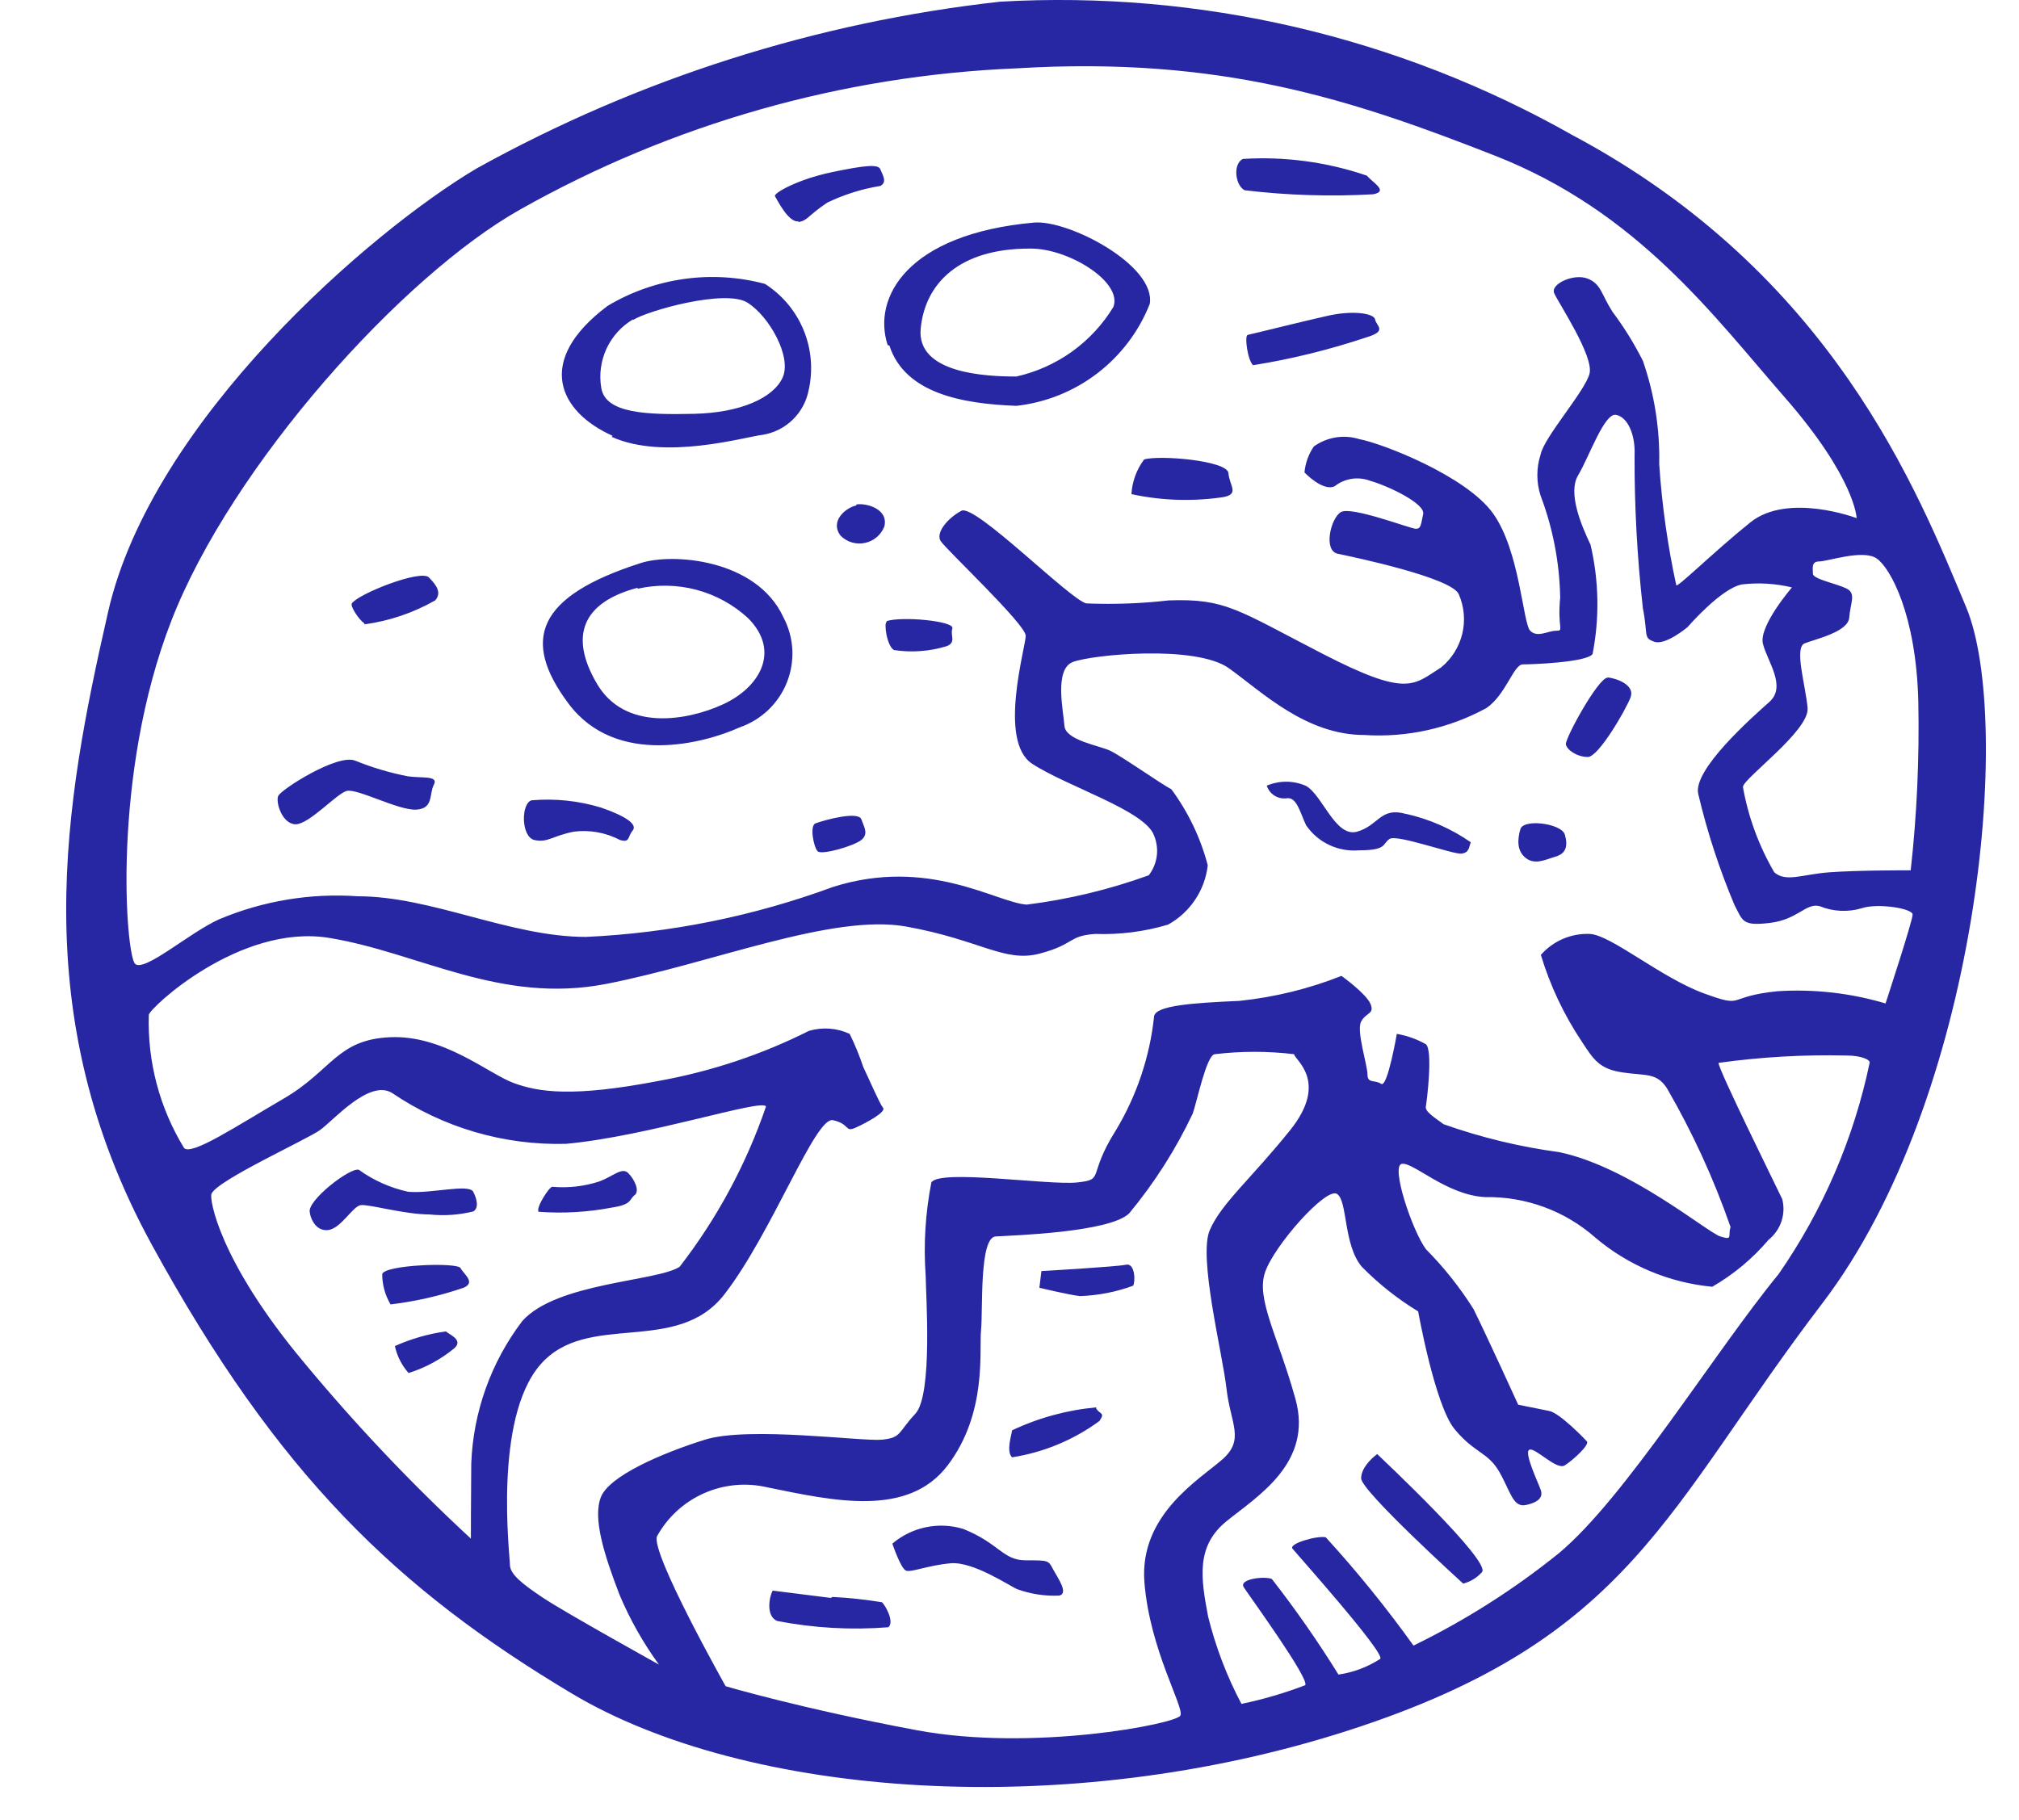 <svg width="61" height="55" viewBox="0 0 61 55" fill="none" xmlns="http://www.w3.org/2000/svg">
<rect width="61" height="55" fill="white"/>
<path d="M41.487 5.871C41.961 5.78 41.487 5.528 41.296 5.307C40.092 4.895 38.818 4.724 37.548 4.803C37.236 4.965 37.327 5.619 37.609 5.75C38.895 5.903 40.193 5.944 41.487 5.871ZM40.056 9.556C39.21 9.747 37.81 10.099 37.699 10.119C37.589 10.139 37.699 10.905 37.861 11.036C39.027 10.849 40.176 10.566 41.296 10.19C41.93 9.999 41.578 9.848 41.547 9.656C41.517 9.465 40.852 9.364 40.056 9.556ZM26.87 10.441C27.343 11.891 29.076 12.203 30.708 12.264C31.596 12.165 32.441 11.826 33.151 11.283C33.861 10.74 34.41 10.014 34.738 9.183C34.929 8.015 32.28 6.636 31.242 6.726C27.414 7.069 26.346 8.992 26.82 10.431L26.87 10.441ZM31.151 7.512C32.29 7.512 33.922 8.519 33.639 9.274C33.318 9.804 32.892 10.263 32.389 10.625C31.885 10.986 31.313 11.242 30.708 11.378C29.791 11.378 27.686 11.287 27.817 9.928C27.948 8.569 28.975 7.512 31.101 7.512H31.151ZM34.184 14.932C35.094 15.129 36.032 15.159 36.954 15.023C37.458 14.932 37.145 14.68 37.115 14.298C37.085 13.915 35.01 13.744 34.566 13.885C34.339 14.189 34.206 14.553 34.184 14.932ZM24.11 6.716C24.422 6.656 24.392 6.525 24.996 6.122C25.503 5.878 26.042 5.708 26.598 5.619C26.82 5.498 26.658 5.277 26.598 5.116C26.538 4.954 26.125 4.995 25.117 5.206C24.11 5.418 23.354 5.84 23.415 5.931C23.475 6.022 23.828 6.757 24.14 6.686L24.11 6.716ZM18.479 13.2C20.08 13.925 22.508 13.2 23.042 13.14C23.384 13.084 23.701 12.925 23.949 12.684C24.198 12.442 24.366 12.131 24.432 11.791C24.569 11.185 24.516 10.551 24.28 9.976C24.044 9.402 23.636 8.914 23.113 8.579C22.316 8.366 21.484 8.315 20.668 8.43C19.851 8.544 19.065 8.82 18.358 9.243C16.141 10.905 16.887 12.445 18.509 13.17L18.479 13.2ZM19.113 9.676C19.567 9.384 21.914 8.73 22.579 9.143C23.243 9.556 23.928 10.784 23.646 11.408C23.364 12.032 22.357 12.475 20.967 12.505C19.577 12.536 18.287 12.505 18.166 11.72C18.098 11.317 18.154 10.903 18.326 10.533C18.499 10.162 18.781 9.853 19.133 9.646L19.113 9.676ZM22.347 21.98C22.669 21.869 22.964 21.69 23.211 21.455C23.457 21.22 23.65 20.934 23.776 20.617C23.901 20.301 23.956 19.96 23.938 19.62C23.919 19.28 23.826 18.948 23.666 18.647C22.851 16.885 20.302 16.704 19.355 17.016C16.212 18.023 15.739 19.342 17.179 21.265C18.62 23.188 21.309 22.453 22.347 21.98ZM19.264 17.791C19.85 17.658 20.46 17.669 21.041 17.823C21.622 17.977 22.156 18.27 22.599 18.677C23.606 19.684 22.941 20.781 21.843 21.285C20.745 21.788 18.881 22.1 18.035 20.661C17.189 19.221 17.592 18.204 19.264 17.761V17.791ZM25.873 15.274C25.56 15.335 25.057 15.747 25.399 16.19C25.494 16.285 25.611 16.354 25.74 16.392C25.869 16.429 26.004 16.434 26.135 16.406C26.266 16.378 26.388 16.318 26.49 16.231C26.592 16.144 26.671 16.033 26.719 15.909C26.85 15.375 26.165 15.194 25.873 15.244V15.274ZM26.789 18.798C26.699 18.798 26.789 19.523 27.011 19.644C27.547 19.725 28.095 19.684 28.613 19.523C28.895 19.402 28.703 19.211 28.774 18.989C28.844 18.768 27.263 18.617 26.789 18.768V18.798ZM24.644 24.879C24.452 24.939 24.583 25.604 24.704 25.725C24.825 25.846 25.802 25.564 26.024 25.383C26.245 25.201 26.114 25.01 26.024 24.758C25.933 24.506 24.946 24.768 24.644 24.879ZM16.141 25.383C16.554 25.473 16.675 25.262 17.34 25.131C17.818 25.071 18.303 25.159 18.73 25.383C19.043 25.473 18.952 25.292 19.113 25.101C19.274 24.909 18.892 24.658 18.166 24.406C17.485 24.198 16.77 24.123 16.061 24.184C15.739 24.275 15.739 25.282 16.141 25.383ZM8.929 24.909C9.342 24.909 10.158 23.993 10.47 23.902C10.782 23.812 12.041 24.497 12.575 24.466C13.109 24.436 12.958 23.993 13.109 23.711C13.26 23.429 12.736 23.52 12.323 23.459C11.779 23.353 11.246 23.195 10.732 22.986C10.198 22.765 8.485 23.862 8.405 24.053C8.324 24.245 8.526 24.909 8.939 24.909H8.929ZM11.004 18.868C11.759 18.766 12.487 18.52 13.149 18.143C13.341 17.922 13.21 17.701 12.958 17.449C12.706 17.197 10.812 17.952 10.631 18.234C10.571 18.305 10.843 18.738 11.014 18.838L11.004 18.868ZM25.107 48.287L23.344 48.066C23.253 48.227 23.122 48.821 23.475 48.982C24.583 49.198 25.715 49.262 26.84 49.173C27.031 49.012 26.749 48.509 26.648 48.418C26.151 48.336 25.65 48.282 25.147 48.257L25.107 48.287ZM30.99 47.15C30.295 47.15 30.204 46.646 29.106 46.203C28.74 46.091 28.352 46.072 27.977 46.15C27.602 46.227 27.252 46.398 26.961 46.646C26.961 46.646 27.212 47.401 27.374 47.462C27.535 47.522 28.038 47.3 28.724 47.24C29.409 47.18 30.517 47.935 30.738 48.025C31.142 48.17 31.569 48.235 31.997 48.217C32.31 48.156 31.937 47.653 31.806 47.401C31.675 47.15 31.665 47.15 30.99 47.15ZM33.126 42.528C32.242 42.608 31.379 42.843 30.577 43.223C30.577 43.314 30.386 43.857 30.577 44.038C31.532 43.889 32.437 43.513 33.216 42.941C33.398 42.679 33.237 42.75 33.116 42.559L33.126 42.528ZM34.012 38.219C33.73 38.28 31.464 38.41 31.464 38.41L31.403 38.914C31.403 38.914 32.32 39.135 32.632 39.166C33.179 39.147 33.72 39.042 34.234 38.853C34.304 38.753 34.304 38.149 34.012 38.219ZM41.598 43.948C41.598 43.948 41.124 44.29 41.124 44.673C41.124 45.055 44.207 47.854 44.207 47.854C44.425 47.798 44.621 47.679 44.771 47.512C45.093 47.21 41.709 44.038 41.608 43.938L41.598 43.948ZM42.484 24.597C41.699 24.376 41.668 24.939 41.004 25.131C40.339 25.322 39.946 23.993 39.442 23.741C39.257 23.663 39.059 23.622 38.858 23.622C38.657 23.622 38.458 23.663 38.273 23.741C38.312 23.864 38.393 23.97 38.502 24.04C38.61 24.11 38.74 24.139 38.868 24.124C39.18 24.064 39.281 24.567 39.462 24.939C39.638 25.196 39.879 25.401 40.161 25.534C40.442 25.667 40.754 25.722 41.064 25.695C41.91 25.695 41.759 25.503 41.981 25.352C42.202 25.201 43.905 25.825 44.157 25.795C44.408 25.765 44.378 25.574 44.439 25.453C43.852 25.045 43.192 24.754 42.494 24.597H42.484ZM45.919 25.101C45.919 25.161 45.758 25.604 46.05 25.886C46.343 26.168 46.685 25.977 46.997 25.886C47.31 25.795 47.38 25.574 47.279 25.221C47.179 24.869 45.929 24.718 45.929 25.101H45.919ZM48.569 20.479C48.287 20.479 47.279 22.322 47.31 22.493C47.34 22.664 47.652 22.875 47.974 22.875C48.297 22.875 49.123 21.446 49.264 21.073C49.405 20.701 48.851 20.5 48.569 20.469V20.479ZM59.398 18.335C57.947 14.871 55.369 8.267 47.501 4.079C42.245 1.105 36.244 -0.294 30.215 0.051C24.665 0.668 19.292 2.379 14.409 5.085C11.205 6.978 4.587 12.697 3.267 18.486C1.947 24.275 0.769 30.638 4.587 37.615C8.405 44.592 12.021 48.035 17.28 51.177C22.538 54.318 32.199 55.053 40.762 52.284C49.324 49.516 50.332 45.579 55.056 39.387C59.781 33.195 60.849 21.788 59.398 18.335ZM4.083 29.128C3.801 28.876 3.358 23.429 5.181 18.748C7.005 14.066 12.142 8.337 15.728 6.324C20.318 3.74 25.455 2.281 30.718 2.065C36.893 1.692 40.852 3.011 45.164 4.703C49.475 6.394 51.772 9.545 53.918 12.002C56.064 14.459 56.094 15.657 56.094 15.657C56.094 15.657 54.019 14.871 52.88 15.788C51.742 16.704 50.644 17.801 50.644 17.68C50.383 16.477 50.211 15.255 50.13 14.026C50.152 12.964 49.985 11.908 49.637 10.905C49.376 10.385 49.069 9.89 48.72 9.425C48.377 8.891 48.377 8.579 47.964 8.418C47.551 8.257 46.836 8.579 46.957 8.861C47.078 9.143 48.156 10.754 48.025 11.287C47.894 11.821 46.645 13.21 46.544 13.744C46.416 14.143 46.416 14.573 46.544 14.972C46.917 15.957 47.118 17 47.138 18.053C47.048 18.999 47.269 19.06 47.017 19.06C46.766 19.06 46.453 19.281 46.232 19.06C46.01 18.838 45.919 16.633 45.103 15.506C44.288 14.378 41.769 13.402 41.074 13.271C40.843 13.198 40.597 13.18 40.358 13.218C40.118 13.257 39.891 13.351 39.694 13.492C39.535 13.726 39.438 13.996 39.412 14.277C39.412 14.277 39.976 14.871 40.328 14.69C40.477 14.574 40.654 14.498 40.841 14.469C41.028 14.441 41.22 14.462 41.396 14.529C41.961 14.69 43.069 15.224 42.998 15.536C42.928 15.848 42.938 15.979 42.776 15.979C42.615 15.979 40.822 15.284 40.51 15.476C40.198 15.667 39.976 16.643 40.419 16.734C40.862 16.825 43.885 17.459 44.076 17.962C44.239 18.338 44.275 18.756 44.179 19.154C44.082 19.552 43.859 19.908 43.542 20.167C42.696 20.701 42.535 21.083 39.956 19.754C37.377 18.425 37.034 18.083 35.312 18.143C34.486 18.238 33.654 18.268 32.824 18.234C32.35 18.144 29.459 15.214 29.046 15.435C28.633 15.657 28.26 16.1 28.421 16.351C28.582 16.603 30.99 18.868 30.99 19.211C30.99 19.553 30.144 22.392 31.181 23.077C32.219 23.762 34.617 24.497 34.868 25.252C34.949 25.448 34.977 25.662 34.949 25.872C34.92 26.082 34.837 26.282 34.707 26.45C33.515 26.881 32.279 27.179 31.02 27.336C30.104 27.275 28.059 25.886 25.168 26.802C22.771 27.685 20.254 28.195 17.703 28.312C15.406 28.312 13.049 27.084 10.812 27.084C9.38 26.984 7.945 27.222 6.622 27.779C5.725 28.181 4.375 29.379 4.083 29.128ZM14.227 46.495C12.433 44.836 10.75 43.06 9.191 41.179C6.602 38.088 6.319 36.206 6.39 36.075C6.551 35.672 9.251 34.444 9.664 34.152C10.077 33.86 11.145 32.611 11.84 33.024C13.388 34.076 15.227 34.615 17.098 34.565C19.556 34.343 23.052 33.185 23.143 33.437C22.546 35.184 21.664 36.82 20.534 38.28C19.869 38.723 16.816 38.753 15.779 39.921C14.834 41.165 14.296 42.669 14.238 44.23C14.227 45.327 14.227 46.495 14.227 46.495ZM35.664 51.841C35.544 52.093 31.192 52.939 27.696 52.284C24.2 51.63 21.924 50.955 21.924 50.955C21.924 50.955 19.657 46.928 19.849 46.425C20.167 45.849 20.665 45.392 21.267 45.125C21.869 44.858 22.542 44.794 23.183 44.945C25.198 45.357 27.434 45.861 28.633 44.28C29.832 42.699 29.58 40.817 29.64 40.193C29.701 39.568 29.58 37.394 30.084 37.363C30.587 37.333 33.519 37.243 34.113 36.669C34.878 35.746 35.525 34.732 36.037 33.648C36.168 33.276 36.45 31.886 36.702 31.856C37.498 31.761 38.303 31.761 39.099 31.856C39.099 32.017 40.167 32.672 38.979 34.152C37.79 35.632 36.904 36.357 36.551 37.172C36.198 37.988 36.934 40.887 37.055 41.954C37.175 43.022 37.619 43.495 36.934 44.099C36.249 44.703 34.415 45.77 34.576 47.814C34.738 49.858 35.785 51.59 35.664 51.841ZM53.737 38.501C51.782 40.887 49.123 45.237 47.108 46.928C45.751 48.024 44.274 48.963 42.706 49.727C41.888 48.585 41.003 47.493 40.056 46.455C39.805 46.394 38.928 46.646 39.049 46.797C39.17 46.948 41.88 49.979 41.699 50.13C41.318 50.376 40.888 50.538 40.439 50.603C39.82 49.604 39.148 48.639 38.425 47.713C38.203 47.623 37.417 47.713 37.578 47.965C37.74 48.217 39.593 50.764 39.432 50.925C38.807 51.164 38.163 51.353 37.508 51.489C37.066 50.654 36.728 49.768 36.501 48.851C36.279 47.683 36.128 46.717 37.065 45.962C38.002 45.206 39.674 44.2 39.14 42.277C38.606 40.354 37.941 39.256 38.223 38.441C38.505 37.625 40.056 35.883 40.389 36.075C40.721 36.266 40.58 37.615 41.145 38.28C41.654 38.798 42.226 39.251 42.847 39.629C42.847 39.629 43.351 42.458 43.945 43.183C44.539 43.908 44.952 43.877 45.295 44.471C45.637 45.065 45.708 45.569 46.111 45.478C46.514 45.388 46.615 45.227 46.554 45.035C46.494 44.844 46.02 43.867 46.212 43.807C46.403 43.746 47.028 44.441 47.279 44.28C47.531 44.119 48.035 43.656 47.944 43.555C47.854 43.455 47.128 42.709 46.816 42.639L45.869 42.448C45.869 42.448 44.952 40.434 44.519 39.558C44.107 38.903 43.624 38.295 43.079 37.746C42.666 37.182 42.011 35.229 42.353 35.169C42.696 35.108 43.703 36.115 44.872 36.175C46.098 36.153 47.288 36.591 48.206 37.404C49.203 38.245 50.433 38.761 51.732 38.884C52.377 38.512 52.953 38.032 53.434 37.464C53.614 37.321 53.748 37.128 53.822 36.91C53.895 36.693 53.904 36.459 53.847 36.236C53.686 35.894 51.893 32.269 51.923 32.118C53.205 31.94 54.498 31.866 55.792 31.896C56.235 31.896 56.517 32.027 56.487 32.118C56.007 34.408 55.072 36.579 53.737 38.501ZM56.98 30.326C55.92 30.009 54.811 29.883 53.706 29.953C52.105 30.114 52.76 30.487 51.47 30.014C50.181 29.541 48.67 28.252 48.035 28.222C47.756 28.21 47.479 28.261 47.222 28.371C46.966 28.48 46.738 28.646 46.554 28.856C46.833 29.781 47.247 30.66 47.783 31.463C48.166 32.057 48.347 32.309 49.042 32.41C49.737 32.511 50.05 32.41 50.362 32.883C51.135 34.218 51.78 35.624 52.286 37.081C52.195 37.333 52.377 37.494 51.974 37.363C51.571 37.233 49.234 35.259 47.108 34.816C45.917 34.656 44.745 34.373 43.613 33.971C43.361 33.779 43.048 33.598 43.079 33.437C43.109 33.276 43.3 31.735 43.079 31.554C42.807 31.4 42.51 31.295 42.202 31.242C42.202 31.242 41.92 32.883 41.729 32.752C41.537 32.621 41.316 32.752 41.316 32.47C41.316 32.188 40.973 31.151 41.124 30.869C41.276 30.588 41.537 30.648 41.406 30.336C41.276 30.024 40.53 29.49 40.53 29.49C39.542 29.881 38.505 30.135 37.447 30.245C36.097 30.306 34.899 30.376 34.868 30.718C34.738 31.937 34.343 33.112 33.71 34.162C32.834 35.551 33.398 35.642 32.541 35.732C31.685 35.823 28.391 35.32 28.139 35.732C27.957 36.664 27.899 37.615 27.968 38.562C27.968 39.065 28.19 42.146 27.656 42.72C27.122 43.293 27.243 43.444 26.648 43.505C26.054 43.565 22.619 43.092 21.299 43.505C19.98 43.918 18.408 44.602 18.156 45.237C17.904 45.871 18.247 46.968 18.72 48.197C19.034 48.941 19.433 49.648 19.909 50.301C19.909 50.301 17.078 48.73 16.413 48.287C15.748 47.844 15.406 47.562 15.406 47.28C15.406 46.998 14.902 42.881 16.323 41.24C17.743 39.599 20.443 40.988 21.893 39.105C23.344 37.222 24.634 33.729 25.168 33.85C25.701 33.971 25.51 34.232 25.863 34.071C26.215 33.91 26.779 33.598 26.679 33.477C26.578 33.356 26.235 32.561 26.084 32.249C25.969 31.905 25.831 31.568 25.671 31.242C25.286 31.063 24.849 31.031 24.442 31.151C23.011 31.869 21.485 32.377 19.909 32.662C17.3 33.165 16.262 33.004 15.507 32.722C14.751 32.44 13.401 31.272 11.79 31.343C10.178 31.413 10.027 32.349 8.576 33.195C7.125 34.041 5.806 34.917 5.564 34.695C4.823 33.486 4.452 32.086 4.496 30.668C4.496 30.487 7.236 27.899 9.946 28.342C12.656 28.785 15.114 30.356 18.317 29.732C21.521 29.108 25.147 27.597 27.384 28C29.62 28.403 30.345 29.098 31.413 28.816C32.481 28.534 32.259 28.282 33.086 28.222C33.831 28.249 34.577 28.154 35.292 27.94C35.62 27.758 35.9 27.5 36.108 27.189C36.317 26.877 36.448 26.52 36.49 26.148C36.273 25.32 35.9 24.541 35.392 23.852C35.08 23.691 33.881 22.845 33.539 22.684C33.196 22.523 32.189 22.372 32.159 21.929C32.129 21.486 31.846 20.228 32.41 20.006C32.975 19.785 36.128 19.473 37.135 20.197C38.142 20.922 39.462 22.211 41.225 22.211C42.507 22.293 43.785 22.01 44.912 21.395C45.506 20.983 45.728 20.077 46.01 20.077C46.292 20.077 47.934 20.016 48.116 19.765C48.33 18.672 48.309 17.546 48.055 16.462C47.773 15.868 47.36 14.892 47.682 14.358C48.005 13.824 48.468 12.475 48.821 12.536C49.173 12.596 49.415 13.13 49.385 13.764C49.38 15.308 49.464 16.851 49.637 18.385C49.798 19.201 49.637 19.271 49.979 19.392C50.322 19.513 50.987 18.949 50.987 18.949C50.987 18.949 51.994 17.781 52.629 17.66C53.134 17.601 53.645 17.632 54.14 17.751C54.14 17.751 53.132 18.919 53.263 19.452C53.394 19.986 53.989 20.741 53.455 21.214C52.921 21.688 51.138 23.268 51.309 23.993C51.58 25.143 51.948 26.267 52.407 27.356C52.659 27.829 52.629 27.99 53.475 27.889C54.321 27.789 54.573 27.265 54.986 27.386C55.387 27.548 55.831 27.57 56.245 27.446C56.718 27.285 57.786 27.446 57.786 27.638C57.786 27.829 56.97 30.316 56.97 30.316L56.98 30.326ZM57.736 26.299C57.484 26.299 56.104 26.299 55.278 26.359C54.452 26.419 53.958 26.671 53.606 26.359C53.141 25.562 52.82 24.69 52.659 23.782C52.659 23.53 54.674 22.08 54.613 21.395C54.553 20.711 54.2 19.573 54.523 19.442C54.845 19.311 55.842 19.1 55.872 18.657C55.903 18.214 56.094 17.932 55.782 17.781C55.469 17.63 54.774 17.499 54.774 17.338C54.774 17.177 54.714 16.966 54.966 16.966C55.218 16.966 56.285 16.593 56.698 16.875C57.111 17.157 57.897 18.576 57.958 21.214C57.992 22.919 57.915 24.624 57.726 26.319L57.736 26.299ZM12.334 36.014C11.796 35.897 11.289 35.671 10.843 35.35C10.591 35.259 9.251 36.296 9.362 36.639C9.362 36.729 9.493 37.202 9.896 37.172C10.299 37.142 10.651 36.447 10.903 36.417C11.155 36.387 12.223 36.699 12.978 36.699C13.42 36.745 13.867 36.715 14.298 36.608C14.459 36.518 14.429 36.266 14.298 36.014C14.167 35.763 13.029 36.075 12.334 36.014ZM18.509 36.487C19.103 36.397 19.012 36.236 19.174 36.115C19.335 35.994 19.174 35.642 18.982 35.45C18.791 35.259 18.539 35.541 18.106 35.702C17.648 35.851 17.165 35.906 16.685 35.863C16.595 35.863 16.182 36.498 16.272 36.618C17.02 36.674 17.772 36.63 18.509 36.487ZM11.548 38.501C11.548 38.824 11.635 39.14 11.8 39.417C12.551 39.328 13.29 39.159 14.006 38.914C14.389 38.753 14.006 38.501 13.915 38.32C13.824 38.139 11.618 38.219 11.548 38.501ZM13.472 40.233C12.94 40.307 12.421 40.456 11.931 40.676C11.996 40.978 12.139 41.259 12.344 41.491C12.852 41.332 13.324 41.076 13.734 40.736C14.006 40.484 13.562 40.323 13.472 40.233Z" fill="#2727A4"/>
</svg>
